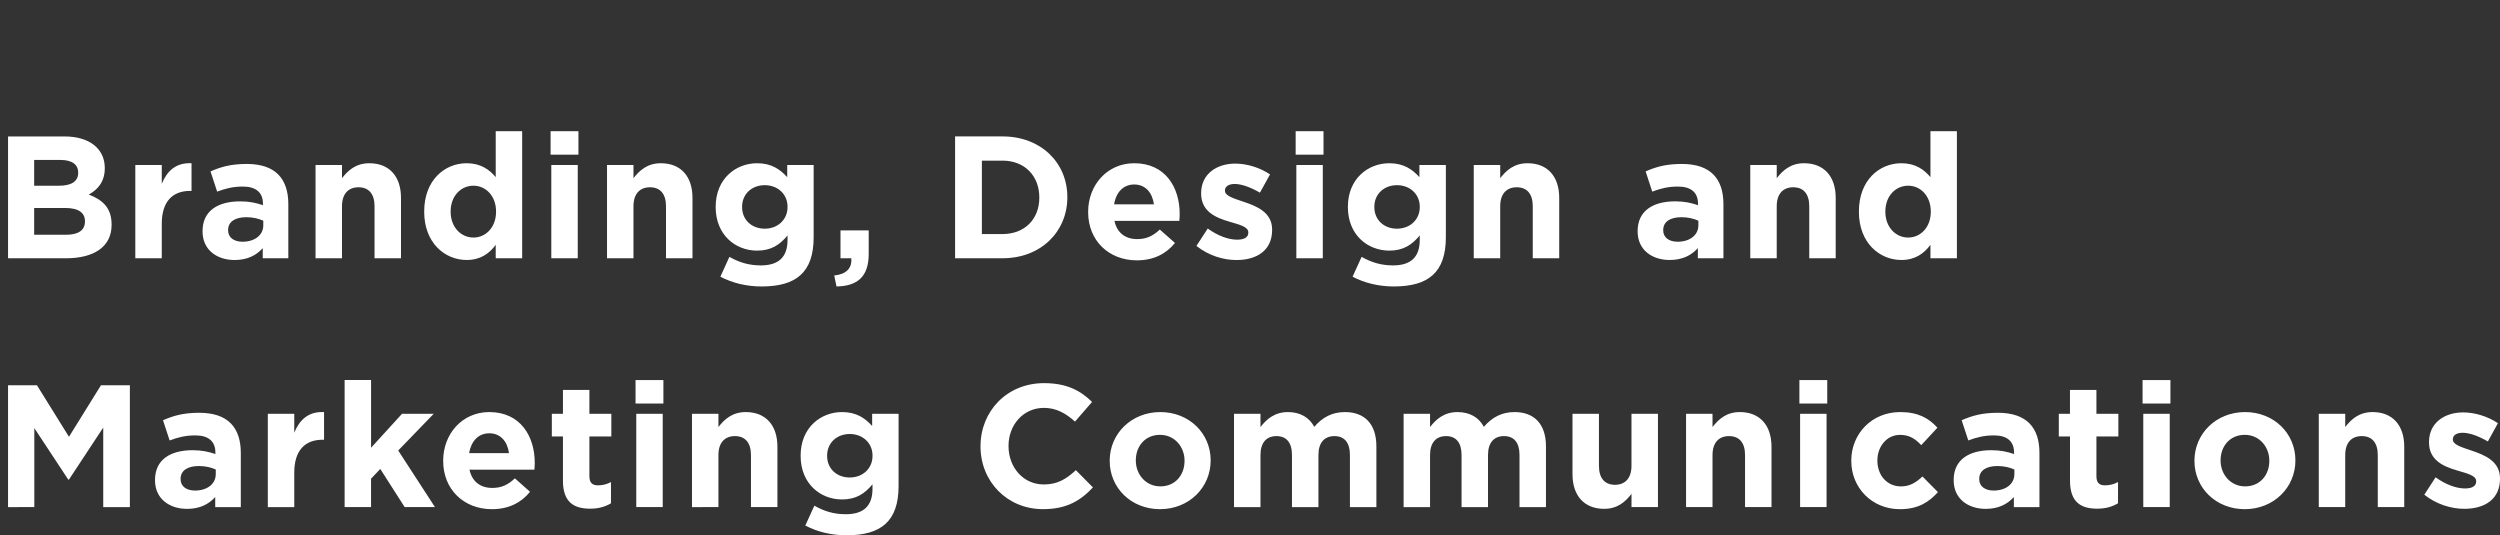 <?xml version="1.0" encoding="utf-8"?>
<!-- Generator: Adobe Illustrator 21.0.0, SVG Export Plug-In . SVG Version: 6.00 Build 0)  -->
<svg version="1.1" id="Layer_1" xmlns="http://www.w3.org/2000/svg" xmlns:xlink="http://www.w3.org/1999/xlink" x="0px" y="0px"
	 viewBox="0 0 95.075 20.357" style="enable-background:new 0 0 95.075 20.357;" xml:space="preserve">
<rect x="0" y="0" width="95.075" height="20.357" fill="#333333" stroke="none"/>
<style type="text/css">
	.st0{fill:#FFFFFF;}
</style>
<path class="st0" d="M4.244,8.551V8.538c0-0.623-0.331-0.934-0.867-1.139
	c0.331-0.185,0.608-0.477,0.608-1V6.387c0-0.728-0.582-1.198-1.529-1.198
	H0.306v4.633h2.204C3.555,9.822,4.244,9.398,4.244,8.551z M1.299,6.083h1.006
	c0.43,0,0.668,0.172,0.668,0.477v0.013c0,0.345-0.284,0.49-0.734,0.49H1.299
	V6.083z M1.299,7.909h1.178c0.523,0,0.754,0.192,0.754,0.503V8.425
	c0,0.344-0.271,0.503-0.721,0.503H1.299V7.909z M6.152,9.822H5.146V6.274h1.006
	v0.714c0.205-0.489,0.536-0.808,1.132-0.78v1.052H7.231
	c-0.668,0-1.079,0.403-1.079,1.251V9.822z M10.965,9.822V7.764
	c0-0.96-0.483-1.529-1.582-1.529c-0.602,0-0.986,0.112-1.377,0.284l0.252,0.768
	C8.583,7.168,8.854,7.095,9.238,7.095c0.502,0,0.761,0.231,0.761,0.648v0.06
	C9.747,7.717,9.489,7.658,9.132,7.658c-0.841,0-1.429,0.357-1.429,1.131v0.014
	c0,0.702,0.549,1.085,1.217,1.085c0.49,0,0.827-0.178,1.072-0.45v0.384H10.965z
	 M9.224,9.193c-0.324,0-0.549-0.159-0.549-0.43V8.75
	c0-0.318,0.265-0.49,0.695-0.49c0.245,0,0.47,0.054,0.643,0.133v0.179
	C10.013,8.935,9.694,9.193,9.224,9.193z M13.006,7.843v1.979H12V6.274h1.006v0.502
	c0.231-0.297,0.529-0.568,1.039-0.568c0.761,0,1.205,0.502,1.205,1.317v2.296
	h-1.006V7.843c0-0.476-0.226-0.721-0.609-0.721S13.006,7.367,13.006,7.843z
	 M18.852,9.312v0.51h1.006v-4.832h-1.006v1.747
	c-0.238-0.285-0.569-0.529-1.105-0.529c-0.84,0-1.615,0.648-1.615,1.833v0.013
	c0,1.185,0.788,1.833,1.615,1.833C18.27,9.888,18.607,9.643,18.852,9.312z
	 M17.138,8.055V8.042c0-0.596,0.397-0.98,0.867-0.98
	c0.47,0,0.86,0.391,0.86,0.98v0.013c0,0.589-0.39,0.979-0.86,0.979
	C17.535,9.034,17.138,8.644,17.138,8.055z M21.998,5.883h-1.059V4.99h1.059V5.883
	z M21.972,9.822h-1.006V6.274h1.006V9.822z M25.328,9.822V7.843
	c0-0.476-0.225-0.721-0.608-0.721c-0.384,0-0.629,0.245-0.629,0.721v1.979h-1.006
	V6.274h1.006v0.502c0.232-0.297,0.53-0.568,1.04-0.568
	c0.762,0,1.204,0.502,1.204,1.317v2.296H25.328z M30.943,6.274H29.938v0.463
	c-0.272-0.297-0.597-0.529-1.146-0.529c-0.814,0-1.575,0.596-1.575,1.654v0.014
	c0,1.052,0.748,1.655,1.575,1.655c0.536,0,0.86-0.219,1.158-0.576v0.172
	c0,0.635-0.325,0.966-1.013,0.966c-0.47,0-0.833-0.119-1.198-0.325l-0.343,0.755
	c0.45,0.238,0.992,0.371,1.568,0.371c1.316,0,1.979-0.536,1.979-1.873V6.274z
	 M29.95,7.876c0,0.483-0.377,0.821-0.867,0.821c-0.49,0-0.861-0.331-0.861-0.821
	V7.862c0-0.483,0.371-0.82,0.861-0.82c0.49,0,0.867,0.337,0.867,0.82V7.876z
	 M32.375,9.822h-0.411v-1.059h1.073V9.656c0,0.874-0.437,1.225-1.225,1.238
	l-0.086-0.417C32.183,10.431,32.408,10.199,32.375,9.822z M40.591,7.505V7.492
	c0-1.304-1.006-2.304-2.462-2.304h-1.807v4.633h1.807
	C39.585,9.822,40.591,8.809,40.591,7.505z M37.341,6.109h0.788
	c0.834,0,1.396,0.576,1.396,1.396v0.013c0,0.821-0.562,1.383-1.396,1.383h-0.788
	V6.109z M44.684,9.239l-0.576-0.509c-0.278,0.258-0.523,0.363-0.86,0.363
	c-0.45,0-0.768-0.237-0.867-0.694h2.469c0.006-0.093,0.013-0.152,0.013-0.251
	V8.134c0-1.006-0.542-1.926-1.728-1.926c-1.032,0-1.753,0.834-1.753,1.846v0.014
	c0,1.085,0.788,1.833,1.853,1.833C43.876,9.901,44.353,9.65,44.684,9.239z
	 M43.134,7.016c0.424,0,0.689,0.305,0.749,0.754h-1.516
	C42.446,7.313,42.718,7.016,43.134,7.016z M46.975,6.222
	c0.45,0,0.94,0.152,1.324,0.41l-0.384,0.695
	c-0.351-0.205-0.702-0.331-0.959-0.331c-0.245,0-0.371,0.106-0.371,0.245v0.014
	c0,0.198,0.337,0.292,0.722,0.423c0.497,0.166,1.072,0.404,1.072,1.052v0.013
	c0,0.788-0.589,1.146-1.357,1.146c-0.497,0-1.052-0.166-1.522-0.536l0.43-0.662
	c0.384,0.278,0.788,0.424,1.119,0.424c0.292,0,0.424-0.106,0.424-0.265V8.836
	c0-0.219-0.345-0.292-0.735-0.411c-0.497-0.146-1.059-0.377-1.059-1.066V7.347
	C45.678,6.625,46.261,6.222,46.975,6.222z M50.333,5.883h-1.059V4.99h1.059V5.883z
	 M49.3,9.822V6.274h1.006v3.547H49.3z M54.986,9.021v-2.747h-1.006v0.463
	c-0.271-0.297-0.596-0.529-1.145-0.529c-0.814,0-1.575,0.596-1.575,1.654v0.014
	c0,1.052,0.748,1.655,1.575,1.655c0.536,0,0.86-0.219,1.158-0.576v0.172
	c0,0.635-0.325,0.966-1.013,0.966c-0.47,0-0.833-0.119-1.198-0.325l-0.343,0.755
	c0.45,0.238,0.992,0.371,1.568,0.371C54.324,10.894,54.986,10.358,54.986,9.021z
	 M53.994,7.876c0,0.483-0.377,0.821-0.867,0.821c-0.49,0-0.861-0.331-0.861-0.821
	V7.862c0-0.483,0.371-0.82,0.861-0.82c0.489,0,0.867,0.337,0.867,0.82V7.876z
	 M59.297,7.525v2.296h-1.006V7.843c0-0.476-0.225-0.721-0.609-0.721
	c-0.383,0-0.629,0.245-0.629,0.721v1.979h-1.006V6.274h1.006v0.502
	c0.231-0.297,0.53-0.568,1.039-0.568C58.854,6.208,59.297,6.711,59.297,7.525z
	 M64.569,9.822h0.973V7.764c0-0.96-0.483-1.529-1.582-1.529
	c-0.602,0-0.986,0.112-1.377,0.284l0.252,0.768
	c0.324-0.119,0.595-0.192,0.979-0.192c0.502,0,0.761,0.231,0.761,0.648v0.06
	c-0.251-0.086-0.51-0.146-0.867-0.146c-0.84,0-1.429,0.357-1.429,1.131v0.014
	c0,0.702,0.549,1.085,1.217,1.085c0.49,0,0.828-0.178,1.073-0.45V9.822z
	 M63.801,9.193c-0.324,0-0.549-0.159-0.549-0.43V8.75
	c0-0.318,0.265-0.49,0.694-0.49c0.245,0,0.47,0.054,0.643,0.133v0.179
	C64.589,8.935,64.271,9.193,63.801,9.193z M69.812,7.525v2.296h-1.006V7.843
	c0-0.476-0.225-0.721-0.609-0.721c-0.383,0-0.628,0.245-0.628,0.721v1.979h-1.006
	V6.274h1.006v0.502c0.231-0.297,0.53-0.568,1.039-0.568
	C69.369,6.208,69.812,6.711,69.812,7.525z M74.421,9.822v-4.832h-1.006v1.747
	c-0.238-0.285-0.569-0.529-1.106-0.529c-0.84,0-1.615,0.648-1.615,1.833v0.013
	c0,1.185,0.788,1.833,1.615,1.833c0.523,0,0.861-0.245,1.106-0.576v0.51H74.421z
	 M72.568,9.034c-0.47,0-0.868-0.391-0.868-0.979V8.042
	c0-0.596,0.398-0.98,0.868-0.98s0.86,0.391,0.86,0.98v0.013
	C73.429,8.644,73.038,9.034,72.568,9.034z M3.84,14.651h1.099v4.634H3.926v-3.025
	l-1.304,1.979H2.596l-1.291-1.959v3.005H0.306v-4.634h1.099l1.218,1.96
	L3.84,14.651z M7.576,15.698c-0.602,0-0.986,0.112-1.377,0.284l0.252,0.768
	c0.324-0.119,0.595-0.192,0.979-0.192c0.503,0,0.761,0.231,0.761,0.649v0.06
	c-0.251-0.086-0.509-0.146-0.866-0.146c-0.841,0-1.43,0.357-1.43,1.132v0.014
	c0,0.701,0.55,1.085,1.218,1.085c0.49,0,0.828-0.179,1.072-0.45v0.384h0.973
	v-2.059C9.158,16.266,8.674,15.698,7.576,15.698z M8.205,18.034
	c0,0.364-0.318,0.622-0.788,0.622c-0.324,0-0.549-0.159-0.549-0.43v-0.013
	c0-0.318,0.265-0.49,0.695-0.49c0.245,0,0.47,0.053,0.643,0.133V18.034z
	 M12.324,15.671v1.052h-0.054c-0.668,0-1.079,0.403-1.079,1.251v1.311h-1.006
	v-3.547h1.006v0.714C11.396,15.962,11.728,15.644,12.324,15.671z M15.144,17.133
	l1.397,2.151h-1.152l-0.927-1.45l-0.351,0.371v1.079H13.106v-4.832h1.006v2.575
	l1.178-1.291h1.205L15.144,17.133z M18.607,15.671c-1.032,0-1.753,0.834-1.753,1.846
	v0.014c0,1.085,0.788,1.833,1.853,1.833c0.642,0,1.119-0.251,1.45-0.662
	l-0.576-0.51c-0.278,0.258-0.523,0.364-0.86,0.364
	c-0.45,0-0.768-0.238-0.867-0.694h2.469c0.006-0.093,0.013-0.153,0.013-0.251
	v-0.014C20.335,16.591,19.793,15.671,18.607,15.671z M17.84,17.233
	c0.08-0.457,0.351-0.755,0.768-0.755c0.424,0,0.688,0.305,0.749,0.755H17.84z
	 M22.415,15.737h0.834v0.861h-0.834v1.515c0,0.232,0.1,0.345,0.325,0.345
	c0.186,0,0.351-0.047,0.496-0.126v0.808c-0.211,0.125-0.457,0.205-0.794,0.205
	c-0.616,0-1.033-0.245-1.033-1.066v-1.681h-0.423v-0.861h0.423v-0.907h1.006V15.737
	z M24.197,15.737h1.006v3.547h-1.006V15.737z M24.17,14.453h1.059v0.894h-1.059
	V14.453z M29.565,16.988v2.297h-1.006v-1.979c0-0.477-0.225-0.721-0.609-0.721
	c-0.383,0-0.628,0.244-0.628,0.721v1.979H26.316v-3.548h1.006v0.503
	c0.231-0.298,0.53-0.569,1.039-0.569C29.122,15.671,29.565,16.174,29.565,16.988z
	 M33.168,16.2c-0.271-0.298-0.596-0.529-1.145-0.529
	c-0.814,0-1.575,0.595-1.575,1.654v0.014c0,1.052,0.748,1.655,1.575,1.655
	c0.536,0,0.86-0.219,1.158-0.576v0.172c0,0.635-0.324,0.966-1.013,0.966
	c-0.47,0-0.833-0.119-1.198-0.325l-0.344,0.755
	c0.45,0.238,0.993,0.371,1.568,0.371c1.317,0,1.979-0.536,1.979-1.874v-2.747
	H33.168V16.2z M33.182,17.339c0,0.483-0.377,0.82-0.867,0.82
	c-0.489,0-0.86-0.331-0.86-0.82v-0.014c0-0.483,0.371-0.82,0.86-0.82
	c0.49,0,0.867,0.337,0.867,0.82V17.339z M40.916,17.881l0.648,0.655
	c-0.477,0.51-1.006,0.827-1.899,0.827c-1.363,0-2.376-1.052-2.376-2.383v-0.013
	c0-1.317,0.993-2.396,2.416-2.396c0.874,0,1.396,0.292,1.826,0.715l-0.649,0.748
	c-0.357-0.324-0.721-0.522-1.184-0.522c-0.781,0-1.344,0.648-1.344,1.442v0.014
	c0,0.794,0.549,1.456,1.344,1.456C40.227,18.424,40.552,18.212,40.916,17.881z
	 M44.128,15.671c-1.105,0-1.926,0.827-1.926,1.846v0.014
	c0,1.019,0.813,1.833,1.913,1.833c1.105,0,1.926-0.827,1.926-1.847v-0.013
	C46.041,16.485,45.227,15.671,44.128,15.671z M45.048,17.531
	c0,0.523-0.344,0.966-0.919,0.966c-0.556,0-0.934-0.457-0.934-0.98v-0.013
	c0-0.523,0.344-0.967,0.92-0.967c0.556,0,0.933,0.457,0.933,0.979V17.531z
	 M52.344,16.975v2.31h-1.006v-1.979c0-0.477-0.212-0.721-0.589-0.721
	c-0.378,0-0.609,0.244-0.609,0.721v1.979h-1.006v-1.979
	c0-0.477-0.212-0.721-0.589-0.721c-0.378,0-0.609,0.244-0.609,0.721v1.979h-1.006
	v-3.548h1.006v0.503c0.231-0.298,0.537-0.569,1.046-0.569
	c0.463,0,0.814,0.205,1,0.562c0.311-0.364,0.682-0.562,1.165-0.562
	C51.894,15.671,52.344,16.121,52.344,16.975z M58.793,16.975v2.31h-1.006v-1.979
	c0-0.477-0.211-0.721-0.589-0.721s-0.609,0.244-0.609,0.721v1.979h-1.006v-1.979
	c0-0.477-0.211-0.721-0.589-0.721c-0.378,0-0.609,0.244-0.609,0.721v1.979h-1.006
	v-3.548h1.006v0.503c0.231-0.298,0.537-0.569,1.046-0.569
	c0.464,0,0.814,0.205,1,0.562c0.312-0.364,0.682-0.562,1.166-0.562
	C58.343,15.671,58.793,16.121,58.793,16.975z M62.046,15.737h1.006v3.548h-1.006
	v-0.503c-0.231,0.298-0.529,0.569-1.039,0.569c-0.761,0-1.205-0.503-1.205-1.317
	v-2.297h1.006v1.979c0,0.477,0.225,0.721,0.609,0.721
	c0.383,0,0.628-0.245,0.628-0.721V15.737z M67.37,16.988v2.297h-1.006v-1.979
	c0-0.477-0.225-0.721-0.609-0.721c-0.383,0-0.628,0.244-0.628,0.721v1.979h-1.006
	v-3.548h1.006v0.503c0.231-0.298,0.529-0.569,1.039-0.569
	C66.926,15.671,67.37,16.174,67.37,16.988z M68.431,14.453h1.059v0.894h-1.059V14.453
	z M68.458,15.737h1.006v3.547h-1.006V15.737z M73.111,18.12l0.589,0.596
	c-0.344,0.377-0.741,0.648-1.449,0.648c-1.066,0-1.847-0.82-1.847-1.833v-0.014
	c0-1.013,0.774-1.846,1.859-1.846c0.669,0,1.086,0.225,1.417,0.595l-0.615,0.663
	c-0.226-0.239-0.45-0.391-0.808-0.391c-0.503,0-0.86,0.443-0.86,0.967v0.013
	c0,0.543,0.351,0.98,0.9,0.98C72.634,18.497,72.866,18.351,73.111,18.12z
	 M75.979,15.698c-0.602,0-0.986,0.112-1.377,0.284l0.252,0.768
	c0.324-0.119,0.595-0.192,0.979-0.192c0.503,0,0.761,0.231,0.761,0.649v0.06
	c-0.251-0.086-0.509-0.146-0.867-0.146c-0.841,0-1.429,0.357-1.429,1.132v0.014
	c0,0.701,0.549,1.085,1.217,1.085c0.49,0,0.827-0.179,1.072-0.45v0.384h0.973
	v-2.059C77.561,16.266,77.077,15.698,75.979,15.698z M76.607,18.034
	c0,0.364-0.318,0.622-0.788,0.622c-0.324,0-0.549-0.159-0.549-0.43v-0.013
	c0-0.318,0.265-0.49,0.695-0.49c0.245,0,0.47,0.053,0.642,0.133V18.034z
	 M79.727,15.737h0.834v0.861h-0.834v1.515c0,0.232,0.099,0.345,0.325,0.345
	c0.185,0,0.351-0.047,0.496-0.126v0.808c-0.211,0.125-0.456,0.205-0.794,0.205
	c-0.615,0-1.032-0.245-1.032-1.066v-1.681H78.297v-0.861h0.424v-0.907h1.006V15.737z
	 M81.482,14.453h1.059v0.894h-1.059V14.453z M81.509,15.737h1.006v3.547h-1.006V15.737
	z M85.381,15.671c-1.105,0-1.926,0.827-1.926,1.846v0.014
	c0,1.019,0.814,1.833,1.913,1.833c1.105,0,1.926-0.827,1.926-1.847v-0.013
	C87.294,16.485,86.48,15.671,85.381,15.671z M86.302,17.531
	c0,0.523-0.344,0.966-0.92,0.966c-0.556,0-0.933-0.457-0.933-0.98v-0.013
	c0-0.523,0.344-0.967,0.92-0.967c0.556,0,0.933,0.457,0.933,0.979V17.531z
	 M91.433,16.988v2.297h-1.006v-1.979c0-0.477-0.225-0.721-0.609-0.721
	s-0.629,0.244-0.629,0.721v1.979h-1.006v-3.548h1.006v0.503
	c0.231-0.298,0.529-0.569,1.039-0.569C90.99,15.671,91.433,16.174,91.433,16.988z
	 M95.075,18.192v0.013c0,0.788-0.589,1.145-1.357,1.145
	c-0.497,0-1.052-0.166-1.522-0.536l0.43-0.662
	c0.384,0.278,0.788,0.424,1.119,0.424c0.292,0,0.424-0.106,0.424-0.265v-0.013
	c0-0.218-0.345-0.291-0.735-0.41c-0.497-0.146-1.059-0.377-1.059-1.066V16.809
	c0-0.722,0.583-1.125,1.297-1.125c0.45,0,0.94,0.152,1.324,0.41l-0.383,0.695
	c-0.352-0.206-0.702-0.331-0.96-0.331c-0.245,0-0.371,0.105-0.371,0.245v0.014
	c0,0.198,0.338,0.291,0.722,0.423C94.5,17.306,95.075,17.544,95.075,18.192z"/>
</svg>
